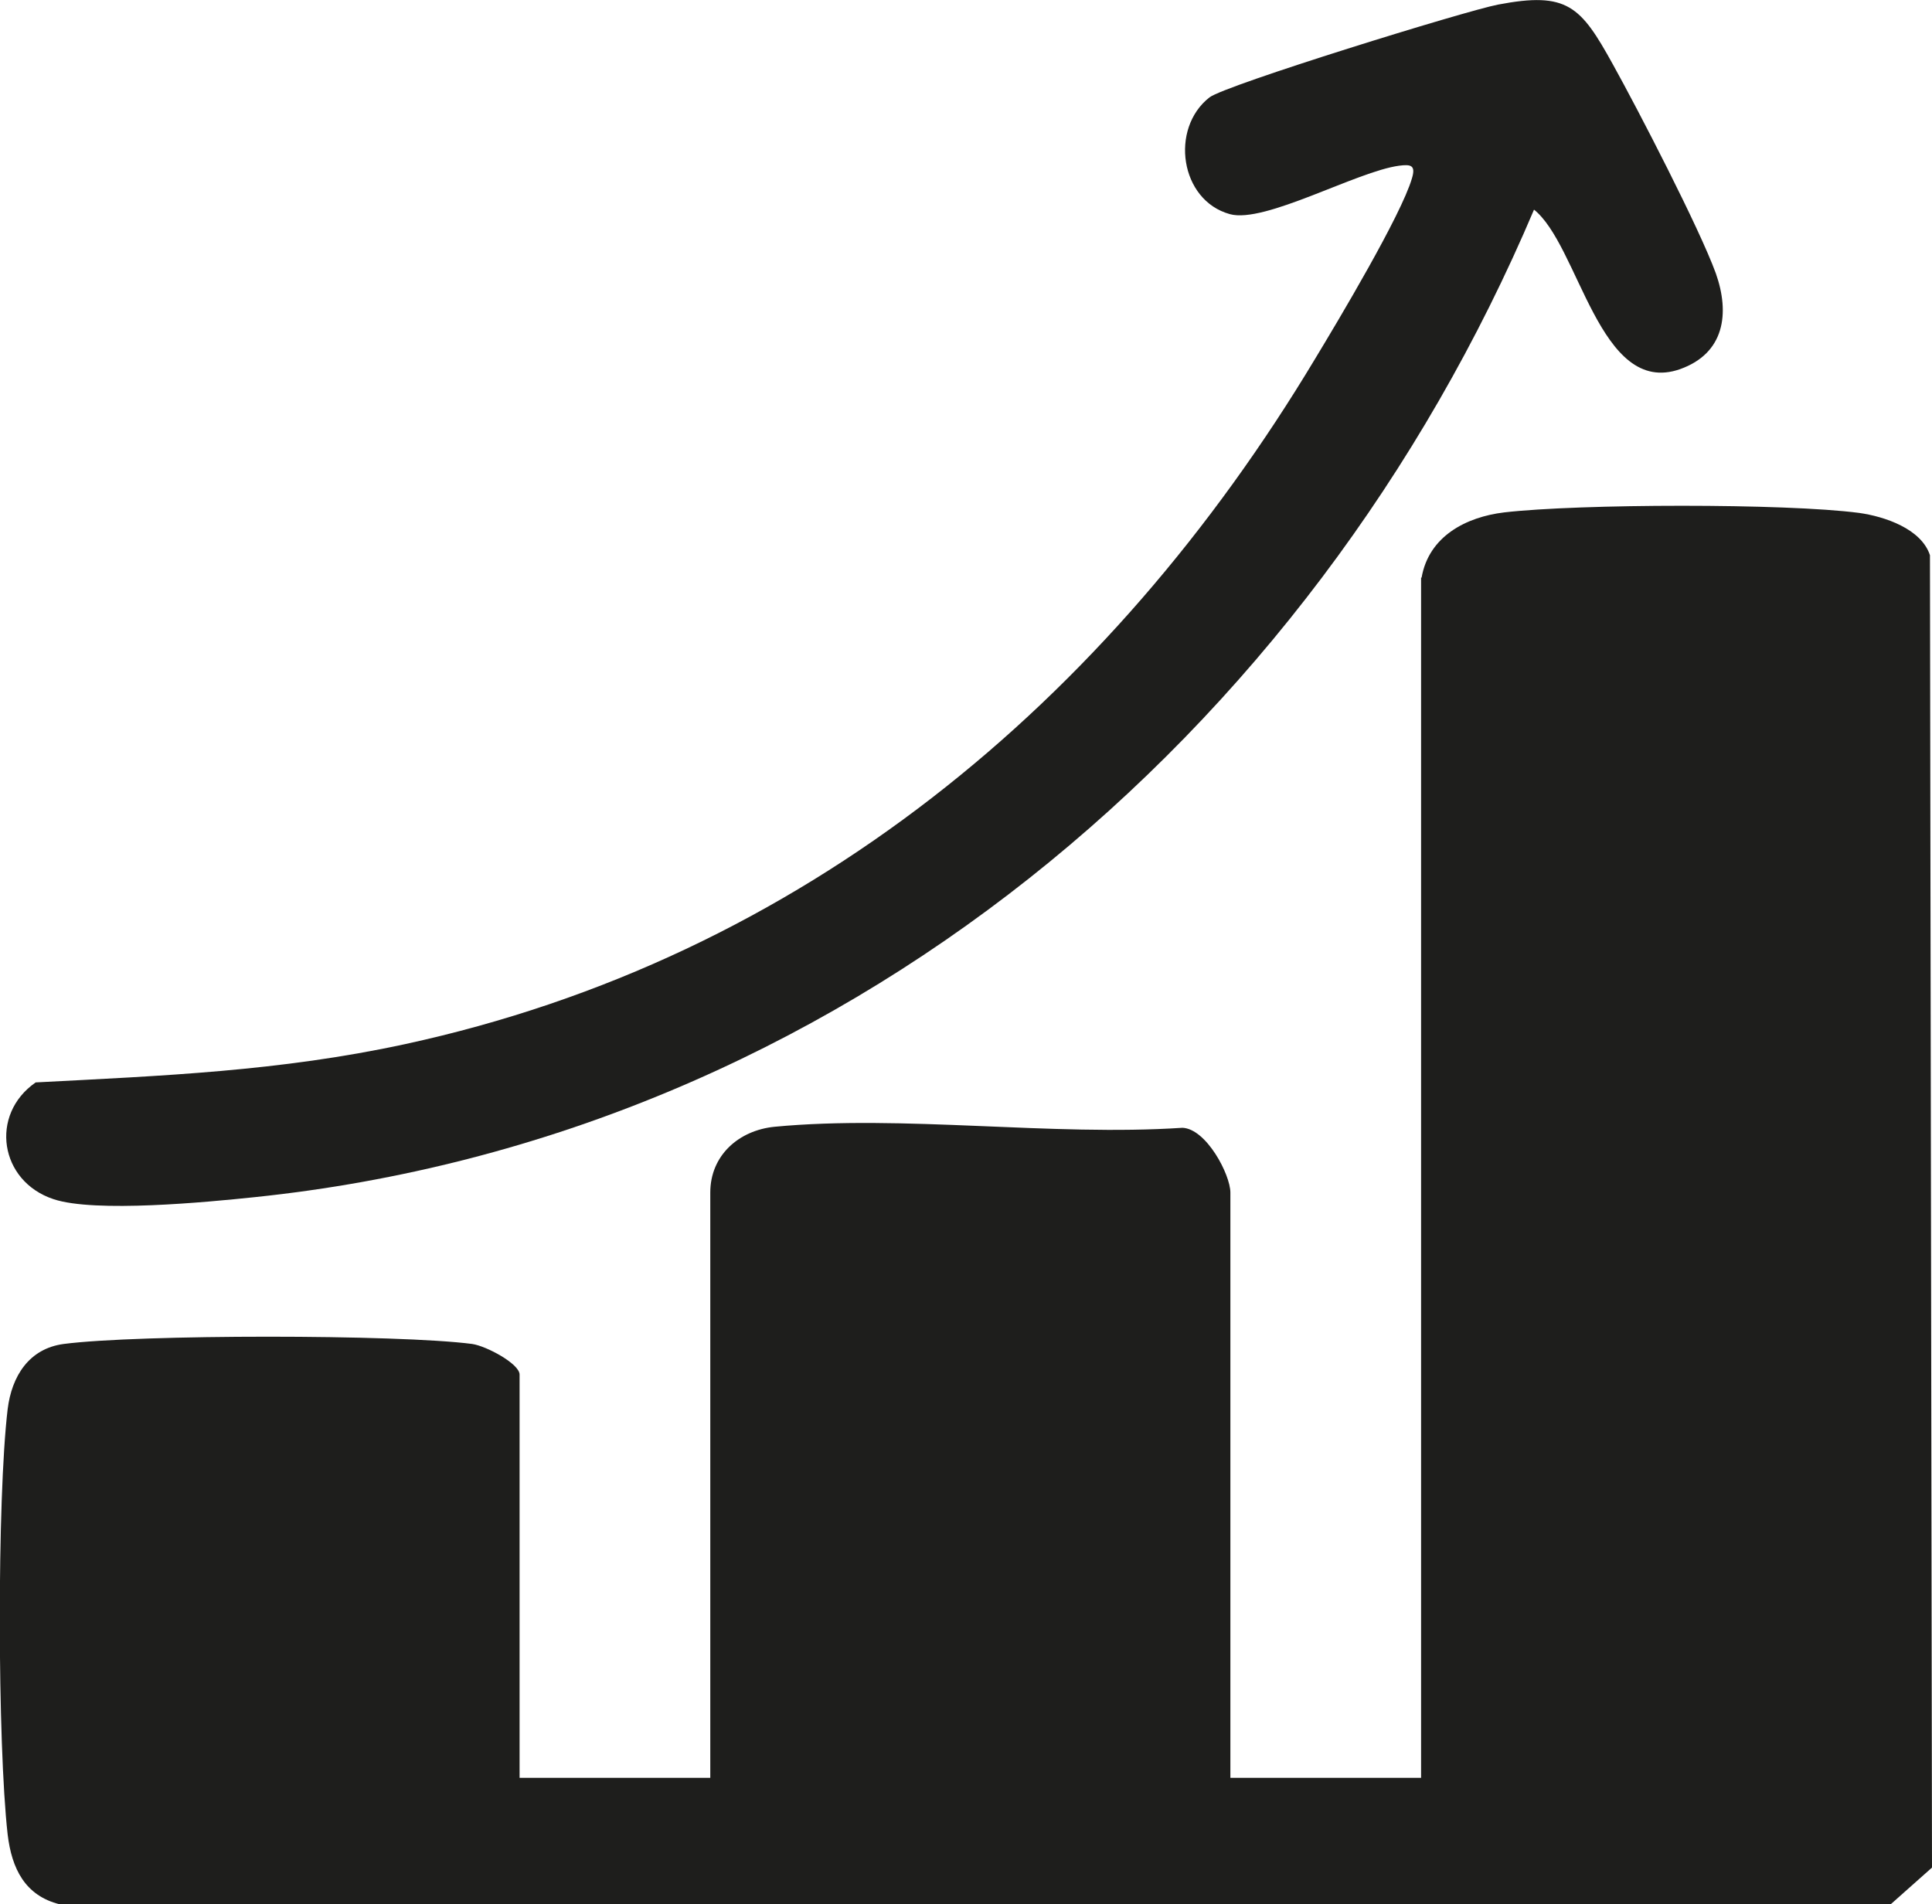 <?xml version="1.0" encoding="UTF-8"?>
<svg id="Camada_1" xmlns="http://www.w3.org/2000/svg" version="1.1" viewBox="0 0 37.89 37.35">
  <!-- Generator: Adobe Illustrator 29.3.1, SVG Export Plug-In . SVG Version: 2.1.0 Build 151)  -->
  <defs>
    <style>
      .st0 {
        fill: #1e1e1c;
      }
    </style>
  </defs>
  <path class="st0" d="M27.88,11.33c.14-.81.87-1.19,1.62-1.28,1.47-.17,5.51-.18,6.96.01.5.07,1.22.31,1.39.83l.04,25.74-.81.72H1.17c-.68-.17-.94-.7-1.02-1.37-.2-1.78-.21-6.57,0-8.34.08-.65.42-1.19,1.1-1.28,1.46-.19,6.56-.19,8.01,0,.28.04.93.39.93.6v7.91h3.74v-11.48c0-.73.56-1.22,1.26-1.29,2.52-.24,5.43.19,8,.02.47.02.94.92.94,1.27v11.48h3.74V11.33h.01Z"/>
  <path class="st0" d="M30.09,4.1c-4.39,10.36-13.67,18.19-25.09,19.38-.95.1-3.14.31-3.95.04-1.06-.35-1.26-1.66-.35-2.29,2.49-.13,4.79-.22,7.24-.75,7.8-1.69,13.81-6.71,17.85-13.44.46-.76,1.69-2.82,1.9-3.54.08-.26-.02-.28-.25-.25-.83.11-2.64,1.14-3.32.95-.98-.27-1.18-1.68-.4-2.29.31-.24,5.03-1.7,5.66-1.82,1.36-.26,1.62.03,2.25,1.17.5.9,1.7,3.22,2.02,4.1.28.79.17,1.57-.7,1.88-1.59.56-1.98-2.45-2.88-3.14h.02,0Z"/>
</svg>